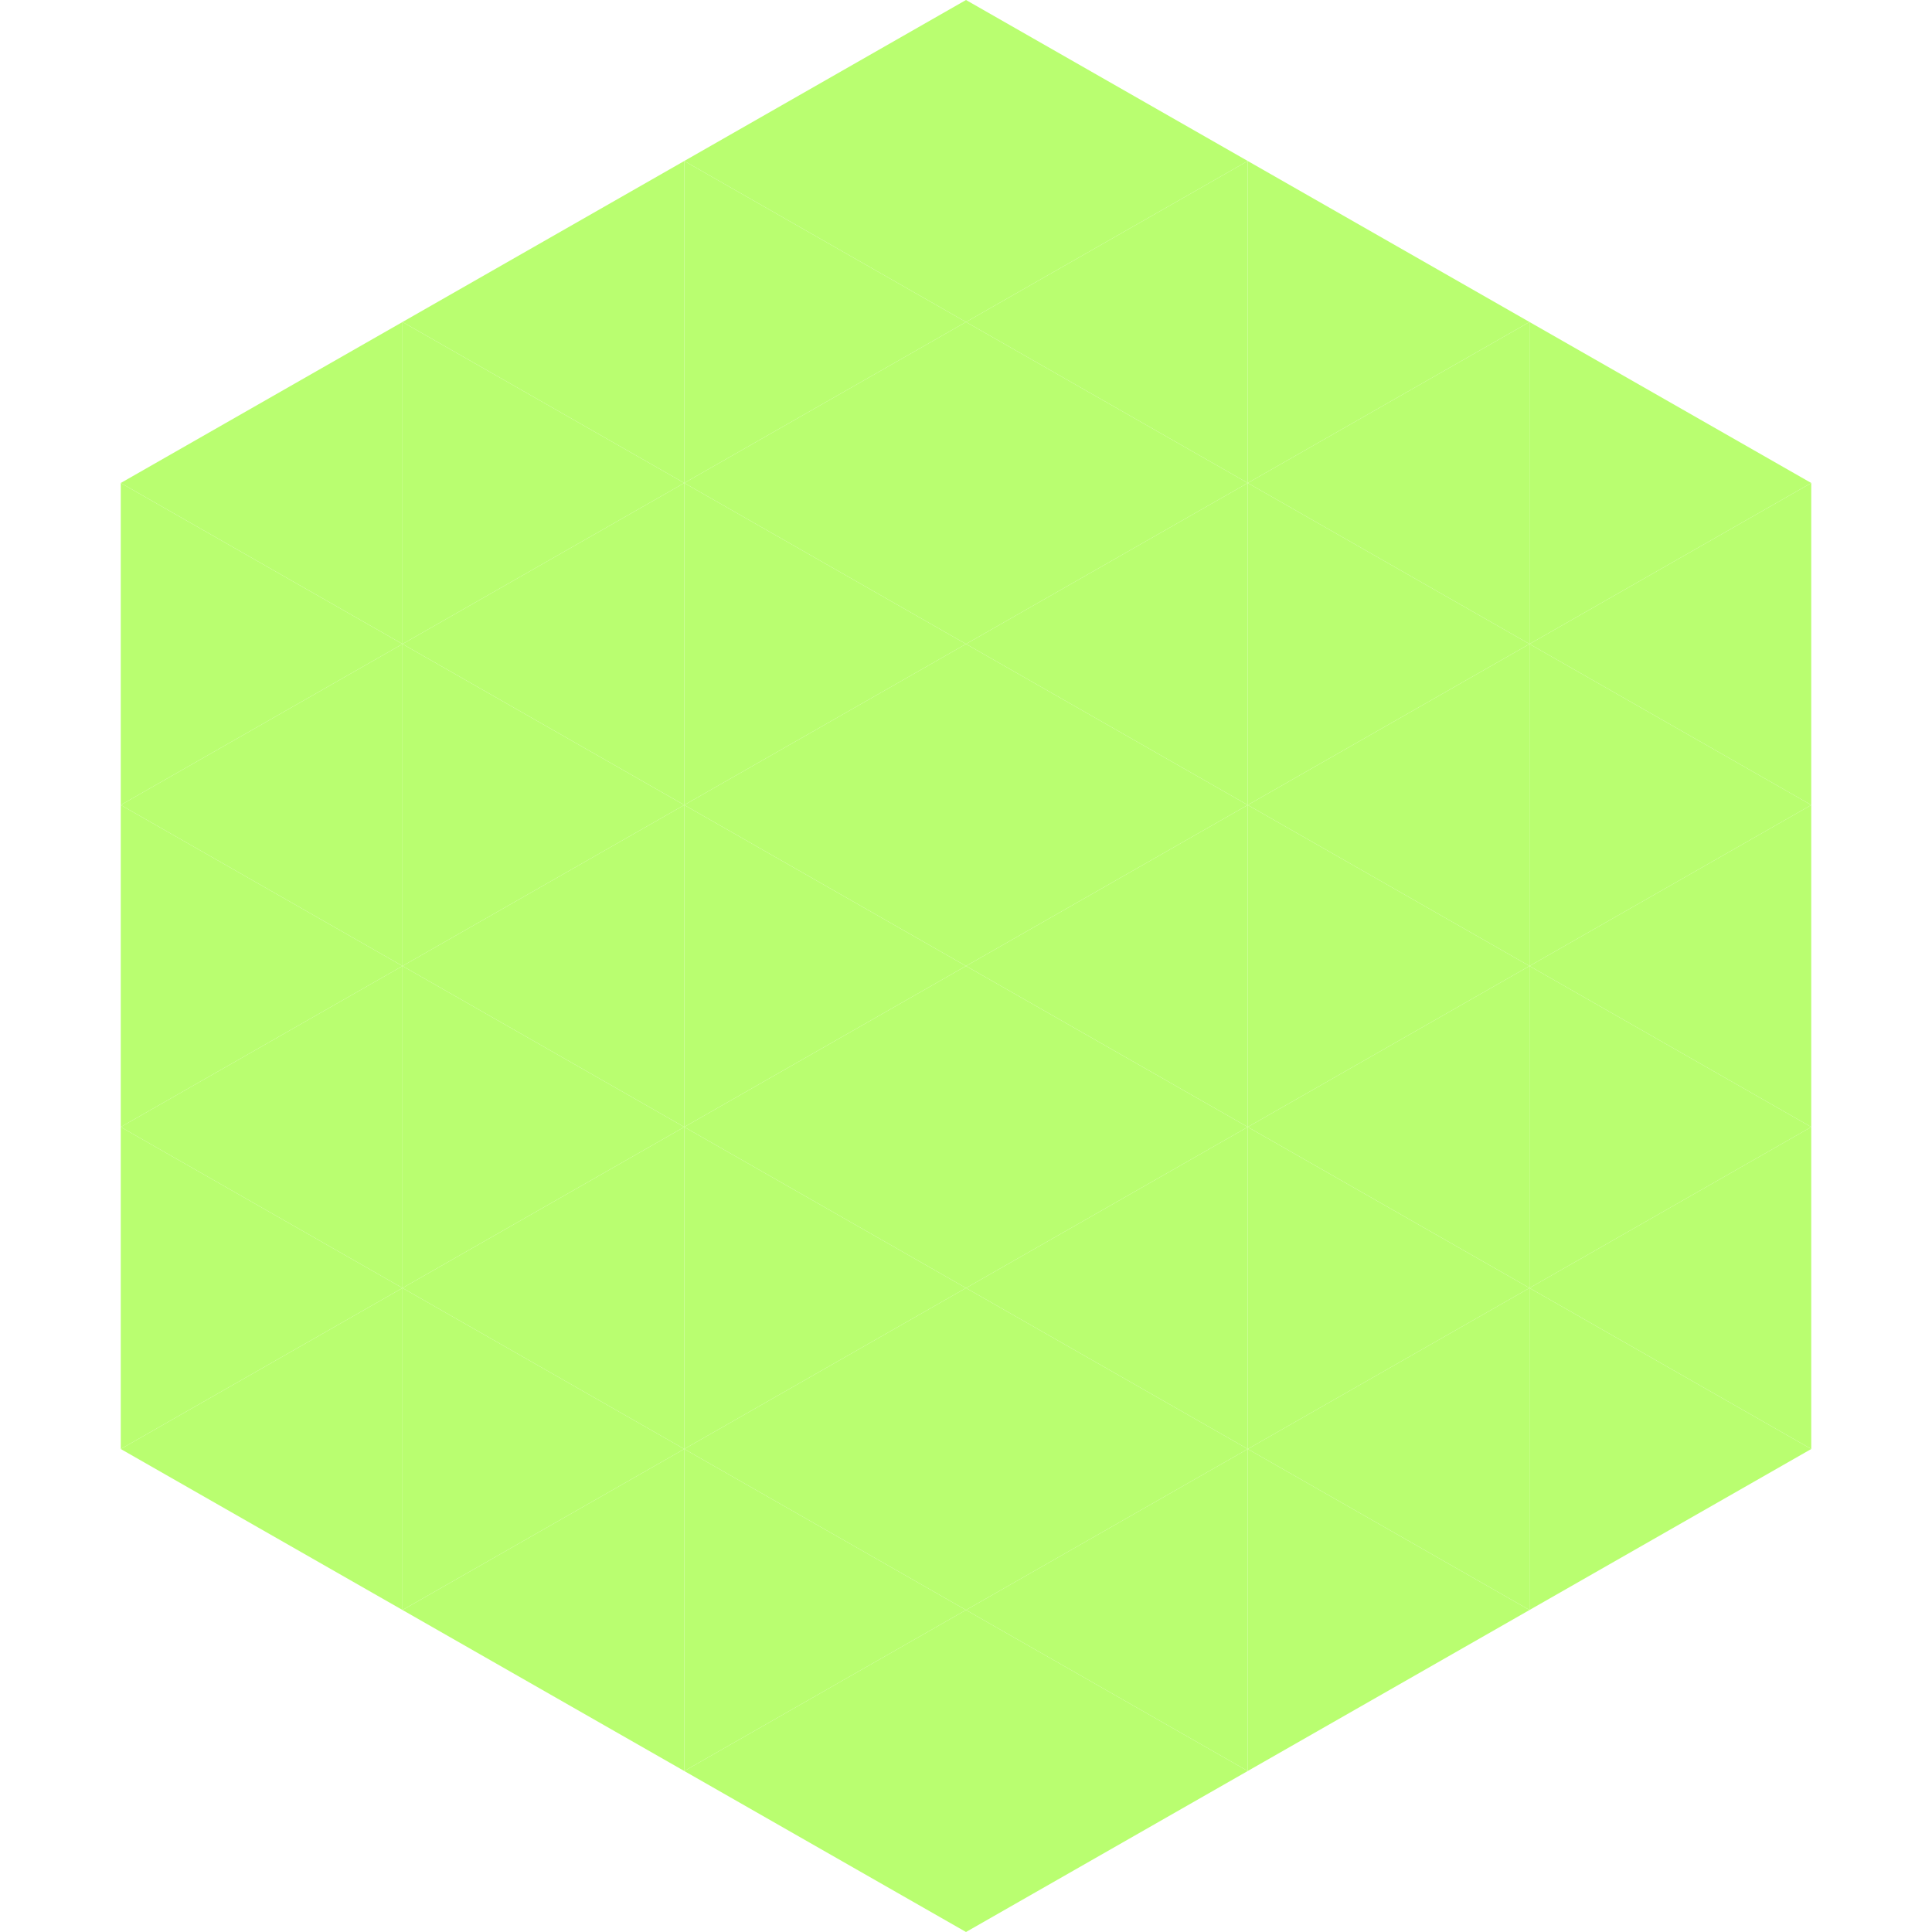 <?xml version="1.0"?>
<!-- Generated by SVGo -->
<svg width="240" height="240"
     xmlns="http://www.w3.org/2000/svg"
     xmlns:xlink="http://www.w3.org/1999/xlink">
<polygon points="50,40 15,60 50,80" style="fill:rgb(185,254,112)" />
<polygon points="190,40 225,60 190,80" style="fill:rgb(185,254,112)" />
<polygon points="15,60 50,80 15,100" style="fill:rgb(185,254,112)" />
<polygon points="225,60 190,80 225,100" style="fill:rgb(185,254,112)" />
<polygon points="50,80 15,100 50,120" style="fill:rgb(185,254,112)" />
<polygon points="190,80 225,100 190,120" style="fill:rgb(185,254,112)" />
<polygon points="15,100 50,120 15,140" style="fill:rgb(185,254,112)" />
<polygon points="225,100 190,120 225,140" style="fill:rgb(185,254,112)" />
<polygon points="50,120 15,140 50,160" style="fill:rgb(185,254,112)" />
<polygon points="190,120 225,140 190,160" style="fill:rgb(185,254,112)" />
<polygon points="15,140 50,160 15,180" style="fill:rgb(185,254,112)" />
<polygon points="225,140 190,160 225,180" style="fill:rgb(185,254,112)" />
<polygon points="50,160 15,180 50,200" style="fill:rgb(185,254,112)" />
<polygon points="190,160 225,180 190,200" style="fill:rgb(185,254,112)" />
<polygon points="15,180 50,200 15,220" style="fill:rgb(255,255,255); fill-opacity:0" />
<polygon points="225,180 190,200 225,220" style="fill:rgb(255,255,255); fill-opacity:0" />
<polygon points="50,0 85,20 50,40" style="fill:rgb(255,255,255); fill-opacity:0" />
<polygon points="190,0 155,20 190,40" style="fill:rgb(255,255,255); fill-opacity:0" />
<polygon points="85,20 50,40 85,60" style="fill:rgb(185,254,112)" />
<polygon points="155,20 190,40 155,60" style="fill:rgb(185,254,112)" />
<polygon points="50,40 85,60 50,80" style="fill:rgb(185,254,112)" />
<polygon points="190,40 155,60 190,80" style="fill:rgb(185,254,112)" />
<polygon points="85,60 50,80 85,100" style="fill:rgb(185,254,112)" />
<polygon points="155,60 190,80 155,100" style="fill:rgb(185,254,112)" />
<polygon points="50,80 85,100 50,120" style="fill:rgb(185,254,112)" />
<polygon points="190,80 155,100 190,120" style="fill:rgb(185,254,112)" />
<polygon points="85,100 50,120 85,140" style="fill:rgb(185,254,112)" />
<polygon points="155,100 190,120 155,140" style="fill:rgb(185,254,112)" />
<polygon points="50,120 85,140 50,160" style="fill:rgb(185,254,112)" />
<polygon points="190,120 155,140 190,160" style="fill:rgb(185,254,112)" />
<polygon points="85,140 50,160 85,180" style="fill:rgb(185,254,112)" />
<polygon points="155,140 190,160 155,180" style="fill:rgb(185,254,112)" />
<polygon points="50,160 85,180 50,200" style="fill:rgb(185,254,112)" />
<polygon points="190,160 155,180 190,200" style="fill:rgb(185,254,112)" />
<polygon points="85,180 50,200 85,220" style="fill:rgb(185,254,112)" />
<polygon points="155,180 190,200 155,220" style="fill:rgb(185,254,112)" />
<polygon points="120,0 85,20 120,40" style="fill:rgb(185,254,112)" />
<polygon points="120,0 155,20 120,40" style="fill:rgb(185,254,112)" />
<polygon points="85,20 120,40 85,60" style="fill:rgb(185,254,112)" />
<polygon points="155,20 120,40 155,60" style="fill:rgb(185,254,112)" />
<polygon points="120,40 85,60 120,80" style="fill:rgb(185,254,112)" />
<polygon points="120,40 155,60 120,80" style="fill:rgb(185,254,112)" />
<polygon points="85,60 120,80 85,100" style="fill:rgb(185,254,112)" />
<polygon points="155,60 120,80 155,100" style="fill:rgb(185,254,112)" />
<polygon points="120,80 85,100 120,120" style="fill:rgb(185,254,112)" />
<polygon points="120,80 155,100 120,120" style="fill:rgb(185,254,112)" />
<polygon points="85,100 120,120 85,140" style="fill:rgb(185,254,112)" />
<polygon points="155,100 120,120 155,140" style="fill:rgb(185,254,112)" />
<polygon points="120,120 85,140 120,160" style="fill:rgb(185,254,112)" />
<polygon points="120,120 155,140 120,160" style="fill:rgb(185,254,112)" />
<polygon points="85,140 120,160 85,180" style="fill:rgb(185,254,112)" />
<polygon points="155,140 120,160 155,180" style="fill:rgb(185,254,112)" />
<polygon points="120,160 85,180 120,200" style="fill:rgb(185,254,112)" />
<polygon points="120,160 155,180 120,200" style="fill:rgb(185,254,112)" />
<polygon points="85,180 120,200 85,220" style="fill:rgb(185,254,112)" />
<polygon points="155,180 120,200 155,220" style="fill:rgb(185,254,112)" />
<polygon points="120,200 85,220 120,240" style="fill:rgb(185,254,112)" />
<polygon points="120,200 155,220 120,240" style="fill:rgb(185,254,112)" />
<polygon points="85,220 120,240 85,260" style="fill:rgb(255,255,255); fill-opacity:0" />
<polygon points="155,220 120,240 155,260" style="fill:rgb(255,255,255); fill-opacity:0" />
</svg>
